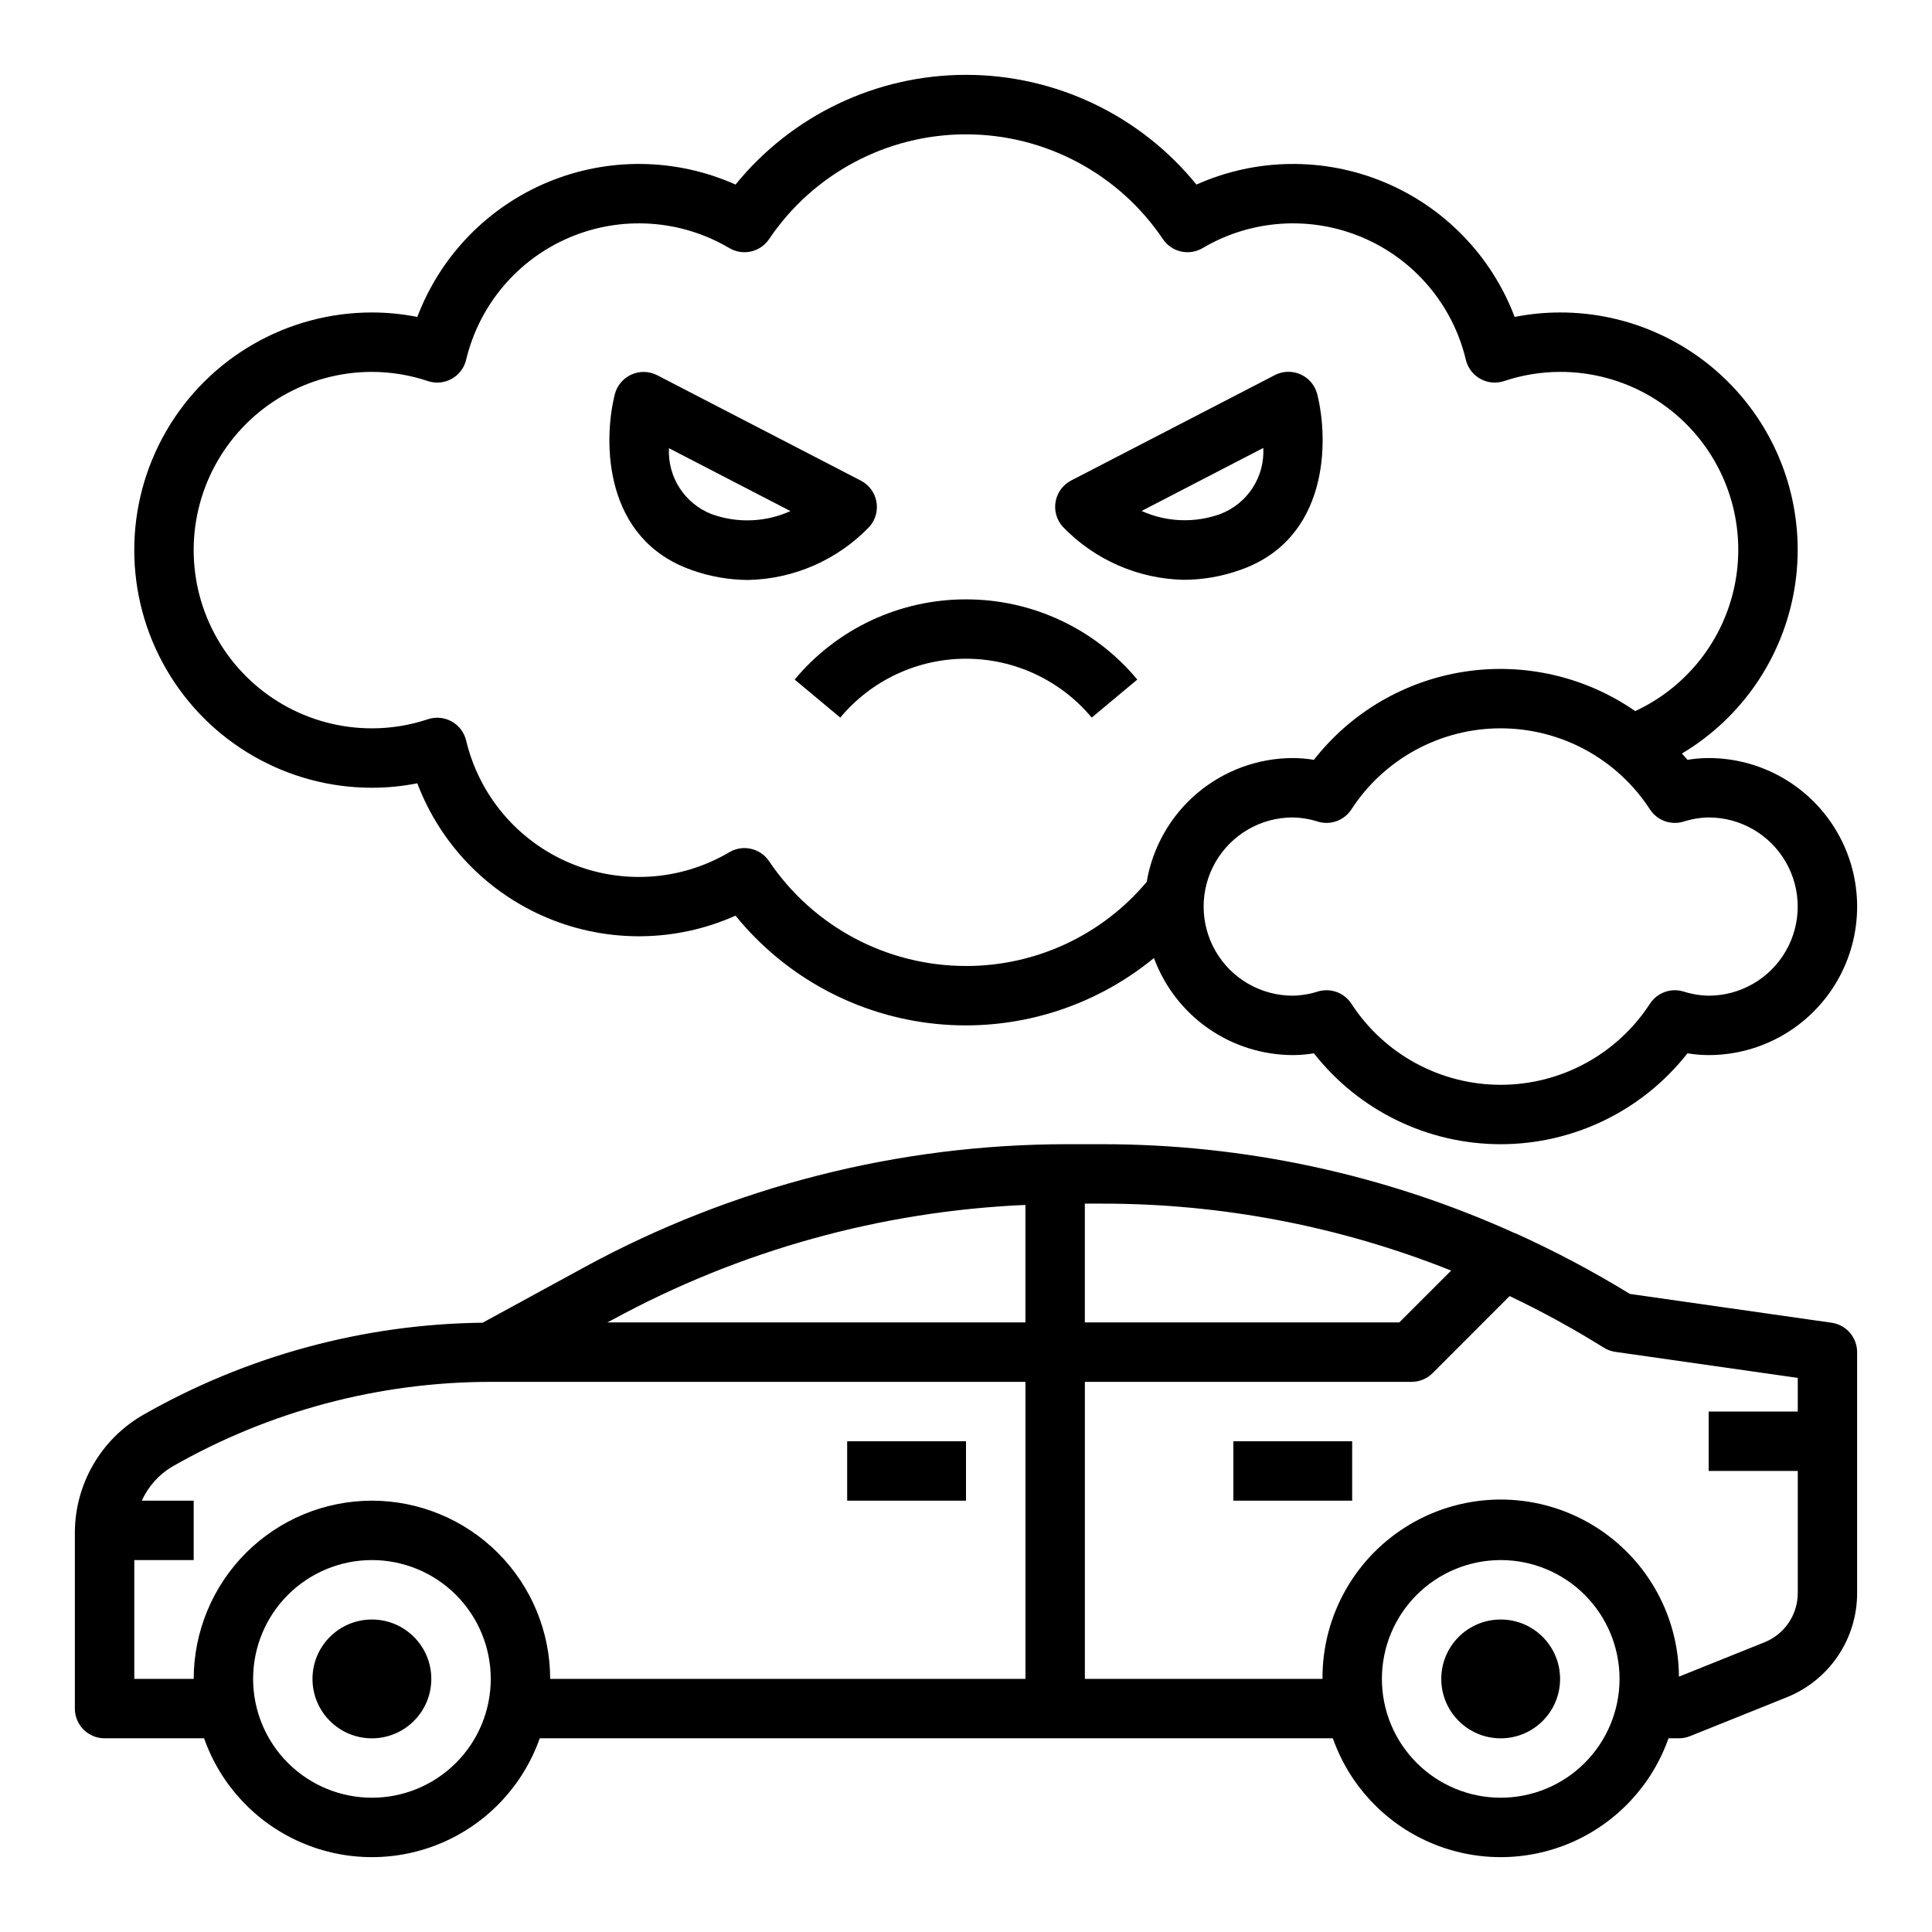 <?xml version="1.0" encoding="UTF-8"?>
<!-- Uploaded to: SVG Repo, www.svgrepo.com, Generator: SVG Repo Mixer Tools -->
<svg fill="#000000" width="800px" height="800px" version="1.1" viewBox="144 144 512 512" xmlns="http://www.w3.org/2000/svg">
 <g>
  <path d="m629.41 494.54-53.465-7.637h-0.004c-9.754-5.984-19.879-11.348-30.305-16.059-0.07 0-0.148 0-0.219-0.062h-0.004c-34.395-15.559-71.719-23.59-109.47-23.555h-9.273c-44.641 0.031-88.566 11.234-127.77 32.582l-26.984 14.719v0.004c-31.578 0.363-62.543 8.766-89.969 24.418-11.137 6.406-18.031 18.242-18.109 31.086v46.762c0 2.086 0.832 4.09 2.309 5.566 1.477 1.473 3.477 2.305 5.566 2.305h26.371c4.348 12.352 13.641 22.34 25.648 27.57 12.008 5.231 25.648 5.231 37.656 0 12.008-5.231 21.297-15.219 25.648-27.57h210.18c4.348 12.352 13.641 22.34 25.648 27.57 12.008 5.231 25.648 5.231 37.656 0 12.008-5.231 21.297-15.219 25.648-27.57h2.754c1.004 0 2-0.191 2.93-0.566l25.48-10.234c5.57-2.195 10.348-6.019 13.707-10.977s5.141-10.809 5.117-16.797v-63.762c0-3.918-2.879-7.238-6.754-7.793zm-100.84-13.824-13.746 13.742h-83.332v-31.484h4.457-0.004c31.723-0.039 63.16 5.984 92.621 17.742zm-222.12 12.957c33.648-18.305 71.031-28.688 109.3-30.355v31.141h-110.82zm-63.883 126.74c-8.352 0-16.359-3.316-22.266-9.223-5.906-5.902-9.223-13.914-9.223-22.266 0-8.352 3.316-16.359 9.223-22.266 5.906-5.902 13.914-9.223 22.266-9.223 8.352 0 16.359 3.32 22.266 9.223 5.906 5.906 9.223 13.914 9.223 22.266 0 8.352-3.316 16.363-9.223 22.266-5.906 5.906-13.914 9.223-22.266 9.223zm0-78.719c-12.523 0.012-24.531 4.992-33.387 13.848-8.852 8.855-13.832 20.859-13.848 33.383h-15.742v-31.488h15.742v-15.742h-13.742c1.699-3.797 4.539-6.969 8.133-9.07 25.684-14.676 54.75-22.402 84.332-22.418h141.7v78.719h-125.95c-0.012-12.523-4.992-24.527-13.848-33.383-8.855-8.855-20.859-13.836-33.383-13.848zm299.14 78.719c-8.352 0-16.359-3.316-22.266-9.223-5.906-5.902-9.223-13.914-9.223-22.266 0-8.352 3.316-16.359 9.223-22.266 5.906-5.902 13.914-9.223 22.266-9.223 8.352 0 16.359 3.32 22.266 9.223 5.906 5.906 9.223 13.914 9.223 22.266 0 8.352-3.316 16.363-9.223 22.266-5.906 5.906-13.914 9.223-22.266 9.223zm69.809-41.156-22.578 9.07c-0.105-16.875-9.207-32.41-23.875-40.754-14.664-8.344-32.672-8.23-47.23 0.301-14.562 8.527-23.465 24.176-23.359 41.051h-62.973v-78.719h86.59c2.09 0 4.09-0.832 5.566-2.309l20.41-20.426c8.562 4.078 16.887 8.637 24.934 13.656 0.93 0.586 1.973 0.969 3.062 1.129l48.363 6.902v8.918h-23.613v15.742h23.617v32.273l-0.004 0.004c0.035 5.809-3.508 11.035-8.91 13.164z"/>
  <path d="m368.51 525.95h31.488v15.742h-31.488z"/>
  <path d="m258.3 588.93c0 8.695-7.047 15.746-15.742 15.746-8.695 0-15.746-7.051-15.746-15.746 0-8.695 7.051-15.742 15.746-15.742 8.695 0 15.742 7.047 15.742 15.742"/>
  <path d="m470.85 525.95h31.488v15.742h-31.488z"/>
  <path d="m596.8 344.89c-1.879 0.004-3.754 0.164-5.606 0.473-0.465-0.59-0.992-1.102-1.473-1.668 15.887-9.469 26.801-25.453 29.832-43.695 3.035-18.246-2.117-36.898-14.086-51-11.965-14.102-29.535-22.219-48.031-22.191-4.039 0-8.07 0.398-12.035 1.184-6.125-16.164-18.641-29.09-34.602-35.727-15.961-6.641-33.949-6.406-49.73 0.648-14.941-18.395-37.375-29.078-61.07-29.078-23.699 0-46.133 10.684-61.074 29.078-15.781-7.055-33.77-7.289-49.73-0.648-15.961 6.637-28.477 19.562-34.602 35.727-3.965-0.785-7.996-1.184-12.035-1.184-22.5 0-43.289 12.004-54.539 31.488s-11.25 43.492 0 62.977 32.039 31.488 54.539 31.488c4.039 0 8.07-0.395 12.035-1.18 6.125 16.164 18.641 29.09 34.602 35.727 15.961 6.637 33.949 6.402 49.73-0.648 13.18 16.25 32.293 26.57 53.109 28.68 20.816 2.106 41.609-4.176 57.777-17.453 2.773 7.527 7.781 14.027 14.355 18.625s14.398 7.074 22.422 7.098c1.879-0.004 3.754-0.16 5.606-0.473 11.926 15.207 30.176 24.09 49.5 24.09 19.324 0 37.574-8.883 49.5-24.09 1.852 0.312 3.727 0.469 5.606 0.473 14.059 0 27.055-7.5 34.086-19.68 7.031-12.176 7.031-27.18 0-39.359-7.031-12.18-20.027-19.68-34.086-19.68zm-196.8 55.105c-20.941 0.004-40.512-10.414-52.199-27.789-2.332-3.438-6.934-4.469-10.512-2.363-12.871 7.613-28.594 8.66-42.359 2.82-13.766-5.844-23.938-17.879-27.402-32.426-0.516-2.144-1.906-3.973-3.832-5.043-1.926-1.07-4.215-1.281-6.305-0.586-4.785 1.598-9.793 2.41-14.832 2.41-16.875 0-32.469-9.004-40.906-23.617s-8.438-32.617 0-47.23c8.438-14.617 24.031-23.617 40.906-23.617 5.043 0.008 10.051 0.828 14.832 2.434 2.09 0.695 4.379 0.48 6.305-0.59 1.926-1.07 3.316-2.898 3.832-5.039 3.465-14.547 13.637-26.582 27.402-32.426 13.766-5.844 29.488-4.797 42.359 2.816 3.578 2.109 8.18 1.074 10.512-2.359 11.691-17.371 31.258-27.789 52.199-27.789 20.938 0 40.508 10.418 52.199 27.789 2.332 3.434 6.93 4.469 10.508 2.359 12.871-7.613 28.594-8.66 42.359-2.816s23.938 17.879 27.402 32.426c0.516 2.141 1.906 3.969 3.832 5.039 1.93 1.07 4.215 1.285 6.309 0.59 4.777-1.605 9.789-2.426 14.828-2.434 14.438-0.027 28.09 6.559 37.047 17.879 8.961 11.32 12.238 26.117 8.895 40.16-3.34 14.043-12.934 25.781-26.031 31.852-13.16-9.121-29.312-12.863-45.145-10.461-15.828 2.402-30.145 10.766-40.008 23.379-1.852-0.309-3.727-0.469-5.606-0.473-9.285 0.027-18.262 3.336-25.344 9.34-7.082 6.008-11.812 14.324-13.355 23.477-11.875 14.156-29.414 22.316-47.891 22.289zm196.8 7.871c-2.277-0.043-4.535-0.422-6.699-1.117-3.34-0.996-6.938 0.324-8.844 3.242-8.695 13.402-23.586 21.492-39.562 21.492-15.977 0-30.871-8.09-39.566-21.492-1.902-2.918-5.5-4.238-8.84-3.242-2.164 0.695-4.422 1.074-6.699 1.117-8.438 0-16.234-4.5-20.453-11.809-4.215-7.309-4.215-16.309 0-23.617 4.219-7.305 12.016-11.809 20.453-11.809 2.277 0.043 4.535 0.422 6.699 1.121 3.34 0.992 6.938-0.328 8.84-3.246 8.695-13.402 23.59-21.492 39.566-21.492 15.977 0 30.867 8.09 39.562 21.492 1.906 2.918 5.504 4.238 8.844 3.246 2.164-0.699 4.422-1.078 6.699-1.121 8.434 0 16.23 4.504 20.449 11.809 4.219 7.309 4.219 16.309 0 23.617s-12.016 11.809-20.449 11.809z"/>
  <path d="m557.44 588.93c0 8.695-7.047 15.746-15.742 15.746-8.695 0-15.746-7.051-15.746-15.746 0-8.695 7.051-15.742 15.746-15.742 8.695 0 15.742 7.047 15.742 15.742"/>
  <path d="m374.4 283.59c1.617-1.816 2.301-4.277 1.855-6.668-0.445-2.391-1.969-4.441-4.129-5.555l-53.953-27.922h-0.004c-2.133-1.102-4.652-1.172-6.84-0.184-2.191 0.984-3.812 2.918-4.402 5.242-3.148 12.555-2.992 38.445 20.469 46.594v0.004c4.773 1.695 9.797 2.574 14.863 2.598 12.16-0.254 23.723-5.328 32.141-14.109zm-41.848-3.352c-3.473-1.363-6.43-3.781-8.453-6.914-2.023-3.133-3.008-6.82-2.82-10.547l32.195 16.664h0.004c-6.606 2.984-14.113 3.269-20.926 0.797z"/>
  <path d="m457.75 297.66c5.066-0.023 10.09-0.902 14.863-2.602 23.449-8.148 23.617-34.039 20.469-46.594-0.59-2.328-2.211-4.258-4.398-5.242-2.191-0.988-4.711-0.918-6.844 0.184l-53.953 27.922c-2.164 1.113-3.688 3.164-4.133 5.555s0.242 4.852 1.855 6.668c8.418 8.785 19.98 13.859 32.141 14.109zm21.035-34.953c0.199 3.738-0.789 7.445-2.828 10.586-2.035 3.141-5.012 5.559-8.508 6.906-6.809 2.477-14.312 2.195-20.914-0.789z"/>
  <path d="m400 302.84c-17.547-0.027-34.188 7.766-45.406 21.254l12.09 10.078v-0.004c8.238-9.887 20.445-15.602 33.316-15.602 12.867 0 25.074 5.715 33.312 15.602l12.09-10.078 0.004 0.004c-11.219-13.488-27.863-21.281-45.406-21.254z"/>
 </g>
</svg>